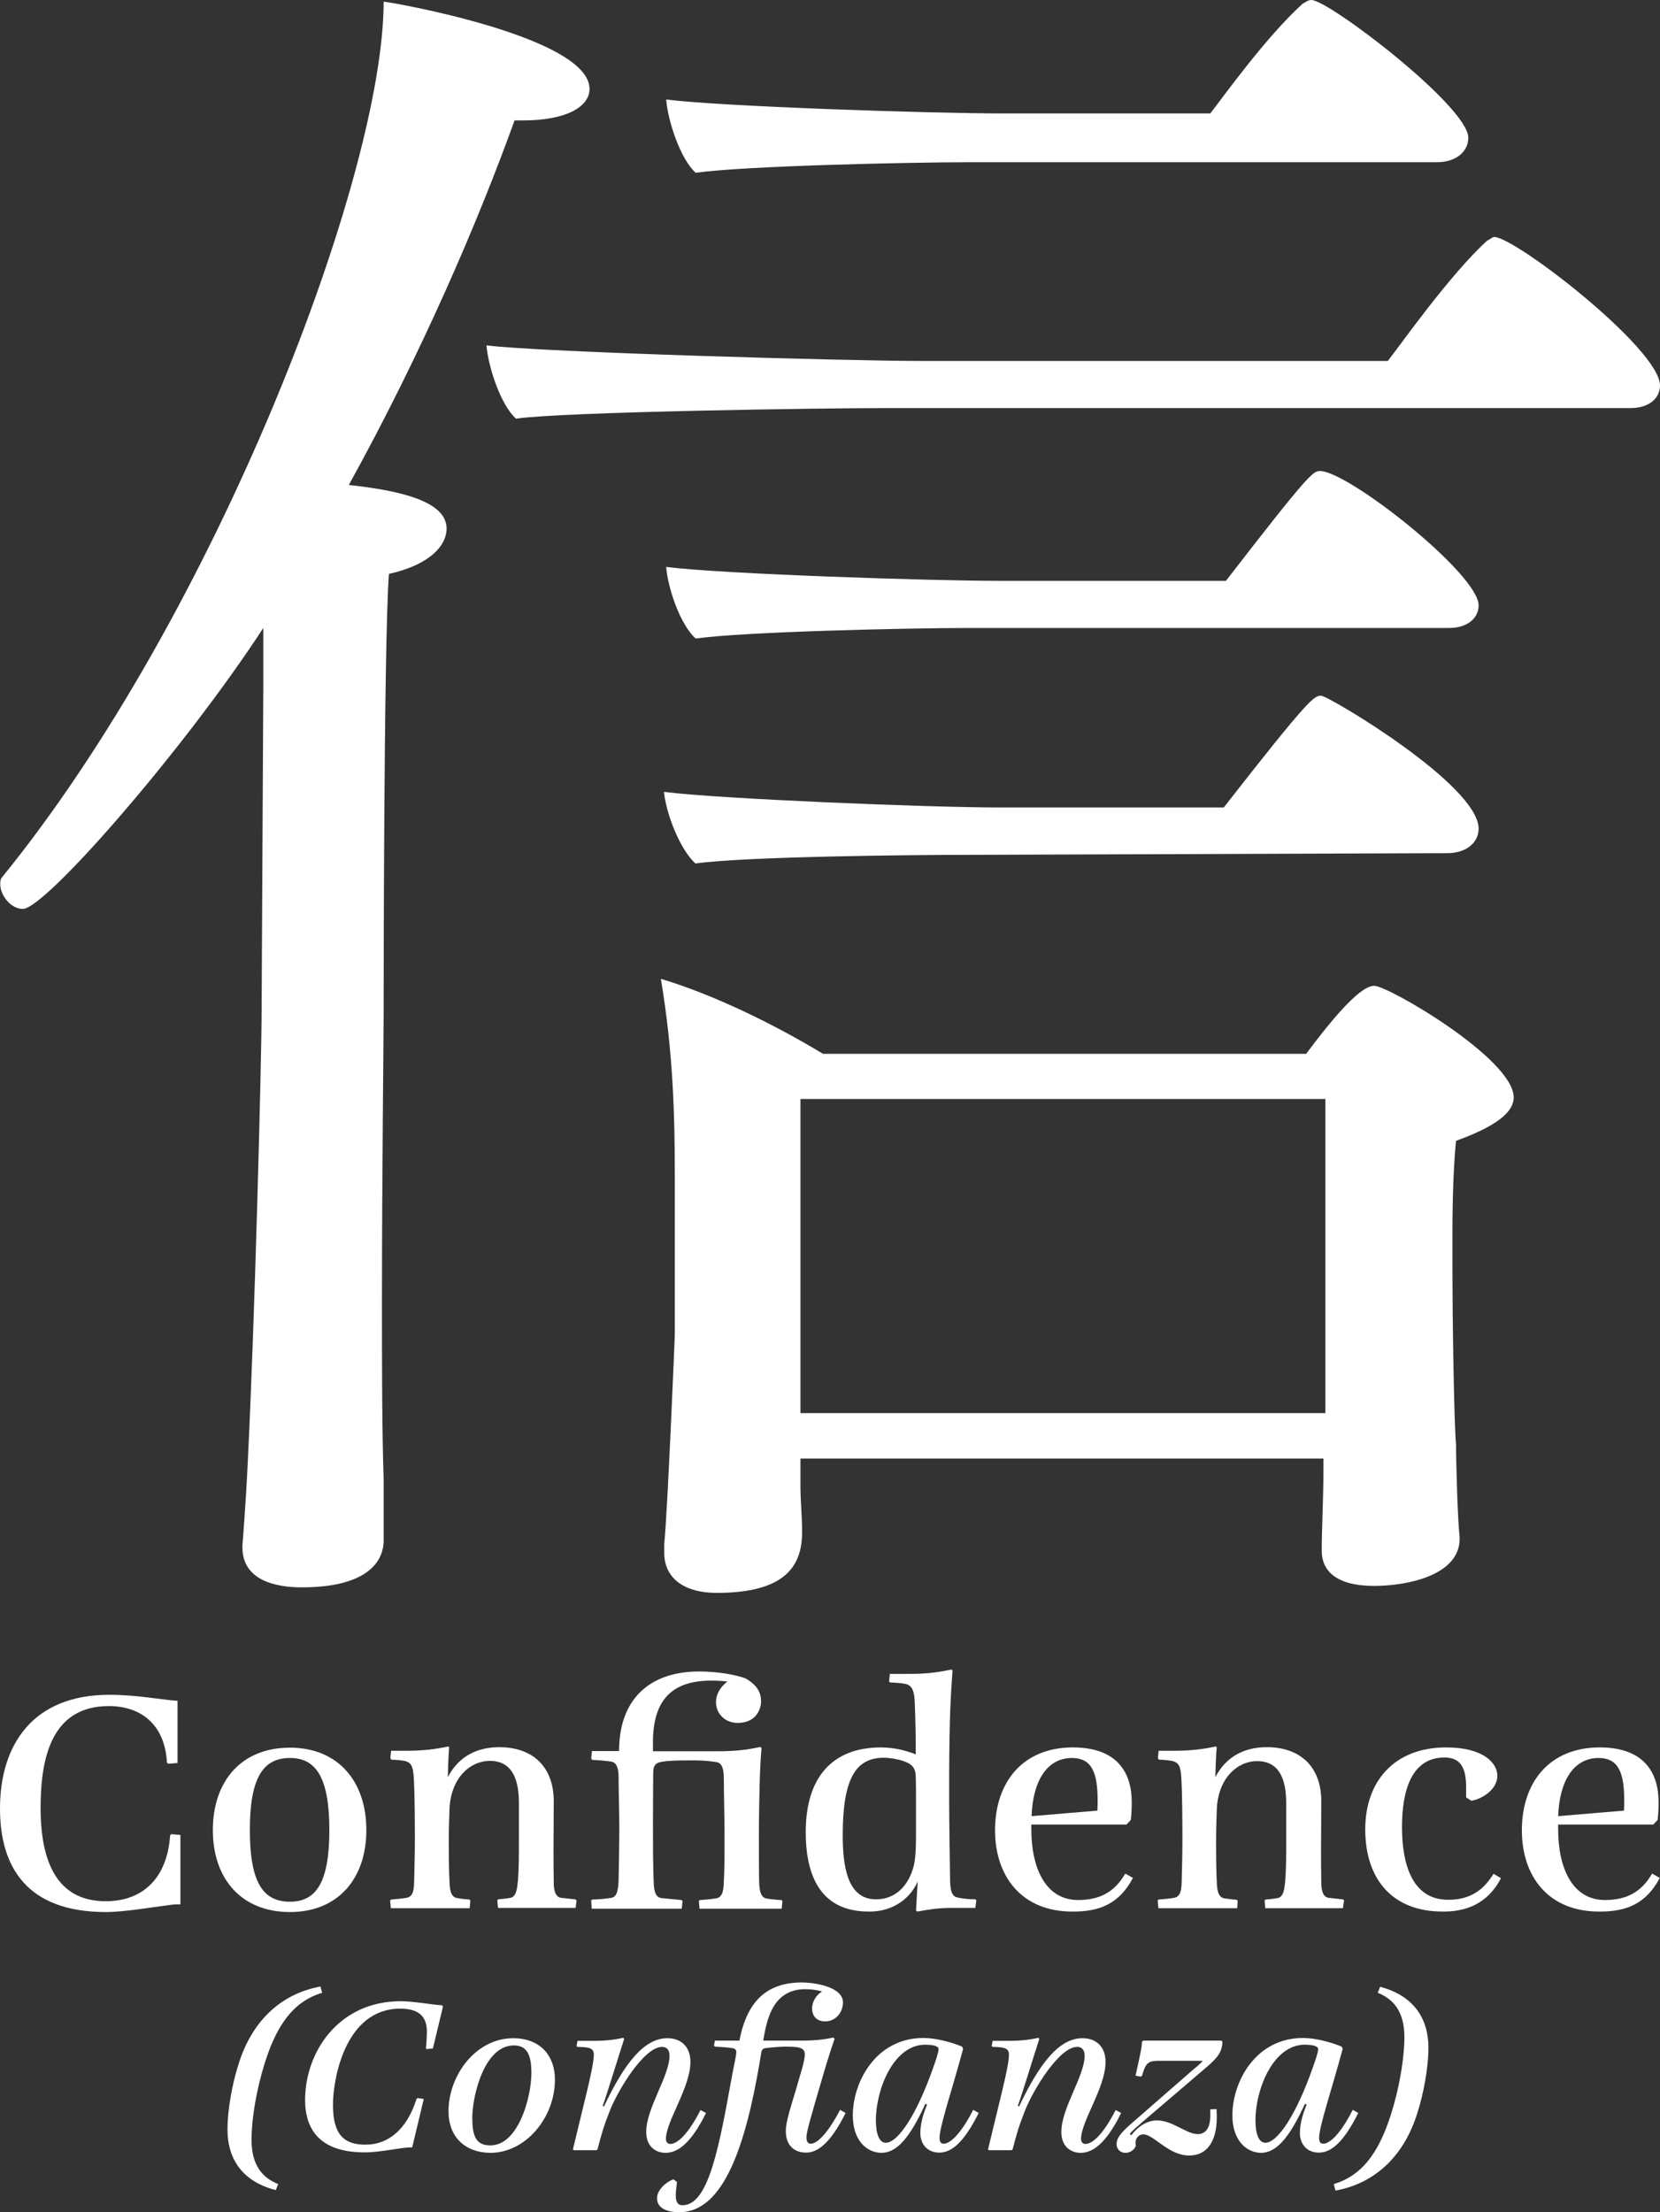 <?xml version="1.0" encoding="utf-8"?>
<!-- Generator: Adobe Illustrator 25.4.1, SVG Export Plug-In . SVG Version: 6.00 Build 0)  -->
<svg version="1.1" id="Capa_1" xmlns="http://www.w3.org/2000/svg" xmlns:xlink="http://www.w3.org/1999/xlink" x="0px" y="0px"
	 viewBox="0 0 691 920.5" style="enable-background:new 0 0 691 920.5;" xml:space="preserve">
<rect x="0" y="0" width="691" height="920.5" fill="#333333" stroke="none"/>
<style type="text/css">
	.st0{fill:#FFFFFF;}
</style>
<path class="st0" d="M245.4,37c0,7.3-9.4,13.1-27.6,13.1h-3.6c-15.2,42.1-38.5,96.5-69,151.7c20.3,2.2,40.7,6.5,40.7,18.1
	c0,7.3-7.3,15.2-24,18.9c-2.2,29-2.2,181.5-2.2,181.5c0,13.1-0.7,67.5-0.7,121.2c0,26.1,0,53,0.7,74v25.4c0,3.6-0.7,19.6-34.1,19.6
	c-10.9,0-24.7-2.9-24.7-16.7v-0.7c0,0,1.4-16.7,2.2-34.1c2.9-57.3,5.8-168.4,5.8-188.7l0.7-133.6v-25.4
	C77,311.4,18.9,378.2,9.5,378.2c-5.1,0-9.4-5.8-9.4-10.2c0-0.7,0-2.2,0.7-2.9C90,255.5,159.7,73.3,159.7,0.7
	C161.9,0.7,245.4,15.2,245.4,37 M691,160.4c0,5.1-4.3,9.4-12.3,9.4H368c-24,0-132.8,1.5-153.2,4.4c-6.5-5.8-11.6-21.8-12.3-30.5
	c22.5,2.9,151,6.5,180.7,6.5h194.5c5.1-6.5,26.1-36.3,41.4-50.1c1.5-0.7,2.2-1.5,2.9-1.5C630.8,98.7,691,145.2,691,160.4
	 M630.1,456.6c0,6.5-8,12.3-24,18.1c-1.5,14.5-1.5,34.8-1.5,38.5v13.1c0,24,0.7,66.8,1.5,74.8c0,8,0.7,31.9,1.5,38.5v0.7
	c0,15.2-21.8,19.6-35.6,19.6c-16,0-21.8-6.5-21.8-14.5v-1.5c0-6.5,0.7-21.8,0.7-31.2v-5.8H333.2v11.6c0,5.8,0.7,13.1,0.7,18.9
	c0,14.5-7.3,25.4-35.6,25.4c-13.1,0-21.8-5.8-21.8-16.7v-3.6c1.4-13.8,4.4-86.4,4.4-87.1v-66.1c0-25.4-0.7-51.5-5.8-82
	c21.8,6.5,47.2,18.9,67.5,31.2h201.1c8.7-11.6,21.8-28.3,28.3-28.3C577.8,410.1,630.1,440.6,630.1,456.6 M615.5,344.8
	c0,5.8-5.1,10.2-13.1,10.2l-198.9,0.7c-24,0-93.6,0.7-114,3.6c-6.5-5.8-12.3-21-13.1-29.8c22.5,2.9,110.3,6.5,140.1,6.5h92.9
	c36.3-46.5,37.7-46.5,40.6-46.5C553.1,289.6,615.5,326.6,615.5,344.8 M611.2,57.3c0,5.8-5.1,10.2-13.1,10.2H403.6
	c-24,0-93.6,1.5-114,4.4c-6.5-5.8-11.6-21.8-12.3-30.5c22.5,2.9,110.3,5.8,140.1,5.8h86.4c5.1-6.5,23.2-31.9,38.5-45.7
	c1.4-0.7,2.2-1.5,3.6-1.5C553.1,0,611.2,44.3,611.2,57.3 M615.5,251.9c0,5.1-4.4,9.4-12.3,9.4H403.6c-24,0-93.6,1.5-114,4.4
	c-6.5-5.8-11.6-21-12.3-29.8c22.5,2.9,109.6,5.8,139.4,5.8h93.6c34.8-45,36.3-45.7,39.2-45.7C561.1,196,615.5,238.8,615.5,251.9
	 M551.7,457.3H333.2v130.7h218.5v-31.2V457.3z"/>
<g>
	<path class="st0" d="M0,752.5c0-26.4,13.6-47.3,45.5-47.3c11.5,0,21.7,2.1,28.4,2.5v25.9l-3.8,0.3l-0.6-0.4
		c-0.8-15.7-10.6-23.6-24.2-23.6c-23.8,0-28.4,21.4-28.4,42.4c0,25.4,8.8,38.8,27.1,38.8c16.3,0,25.7-10.6,26.8-27.3l0.4-0.6
		l3.9,0.3v28.9c-1.1,0-2.9,0-4.7,0.3c-6.5,0.8-18.6,2.9-26.3,2.9C11.1,795.6,0,776.8,0,752.5z"/>
	<path class="st0" d="M88.6,761.5c0-20.3,11.8-34.3,32.1-34.3c20,0,31.8,14,31.8,34.3c0,20.2-11.8,34.1-31.8,34.1
		C100.4,795.6,88.6,781.7,88.6,761.5z M137.1,761.5c0-22.1-5.7-30-16.4-30c-11,0-16.7,7.9-16.7,30s5.7,29.8,16.7,29.8
		C131.4,791.3,137.1,783.6,137.1,761.5z"/>
	<path class="st0" d="M162.4,790.8l0.4-0.4c1.5-0.1,4.6-0.4,6.3-0.7c3.1-0.4,3.2-3.9,3.3-6.8c0.1-4.9,0.3-11.8,0.3-17.4
		c0-7.5-0.1-19.7-0.4-24.9c-0.3-4.2-0.4-7-3.6-7.8c-1.5-0.4-4.7-0.6-5.8-0.6l-0.4-0.6l0.3-3.1h6.3c7.2,0,12.4-0.7,17.5-1.8l0.4,0.4
		c-0.3,1.9-0.6,11.3-0.6,12.4c4.6-8.9,12.5-12.5,21.4-12.5c14.3,0,22.7,8.5,22.7,22.4c0,8.1-0.1,16.8-0.1,19.7c0,4.3,0,8.8,0.1,13.9
		c0,2.1,0.1,6.4,3.2,6.7c1.4,0.1,5.1,0.6,5.7,0.6l0.6,0.4l-0.4,3.2h-32.3l-0.3-3.2l0.4-0.4c1.4-0.1,3.3-0.3,5-0.6
		c2.6-0.4,2.9-4.2,3.2-7.2c0.4-5.1,0.4-10.4,0.4-16.4c0-3.2,0-10.2,0-15.9c0-8.6-2.1-17.5-12.1-17.5c-8.2,0-16.3,7.1-16.8,20.2
		c-0.1,3.5-0.3,8.6-0.3,13.8s0.1,12.8,0.3,16c0.1,2.9,0.3,6.7,3.2,7.1c1.8,0.3,4.6,0.6,5.1,0.6l0.4,0.4l-0.3,3.2h-32.8L162.4,790.8z
		"/>
	<path class="st0" d="M246.1,790.8l0.4-0.4c2.4,0,6.1-0.4,7.9-0.7c2.8-0.4,2.9-4.2,3.1-7.1c0.1-5.3,0.3-16.3,0.3-22.1
		c0-6.3-0.3-15.7-0.3-21c0-3.3-0.6-6.1-3.1-6.5c-2.6-0.4-6.7-0.7-7.9-0.7l-0.4-0.6l0.3-3.1h11.3c0-21.4,12.5-33.1,33.4-33.1
		c7.4,0,15,1.3,19.3,2.9c5.3,3.1,6.4,6.4,6.4,9.5c0,3.8-2.5,9-9.7,9c-9,0-12.8-10.8-4.3-17.2c-2.4-0.3-4.6-0.4-6.7-0.4
		c-15.3,0-24.3,7-24.3,25.6c0,1.3,0,2.5,0,3.8h26.7c8.1,0,13.1-0.7,17.9-1.8l0.6,0.4c-0.4,4.4-0.7,11.3-0.8,15.2
		c-0.1,2.8-0.3,15.2-0.3,19.1c0,6.8,0,18.1,0.1,21.3c0.1,3.1,0.4,6.7,3.2,7.1c1.8,0.3,4.9,0.6,6.1,0.6l0.4,0.4l-0.3,3.2h-34.2
		l-0.3-3.2l0.4-0.4c2.1-0.1,5-0.4,6.8-0.7c2.9-0.4,3.1-4,3.2-6.8c0.3-4.9,0.3-11.8,0.3-17.4c0-9.9-0.3-20.7-0.3-25.4
		c0-4-0.6-6.7-3.1-7.1c-2.6-0.4-5.4-0.7-8.5-0.7h-3.3c-4.7,0-8.1,0.1-11,0.6c-2.6,0.4-3.5,1.7-3.5,4.7c0,4.9-0.1,15.3-0.1,20
		c0,5.8,0,18.8,0.3,25c0.1,2.9,0.3,6.7,3.3,7c2.9,0.3,7.2,0.7,8.3,0.8l0.4,0.4l-0.3,3.2h-37.5L246.1,790.8z"/>
	<path class="st0" d="M335.4,762.3c0-23.1,11.4-35.2,31.3-35.2c6.4,0,11.8,1.8,14.5,2.9c0-7.6-0.1-13.6-0.4-21
		c-0.1-4.2-0.6-7.6-3.8-8.3c-1.8-0.4-5-0.6-6.3-0.6l-0.6-0.4l0.3-3.2h8.5c7.6,0,12.1-0.8,17.2-1.8l0.4,0.4
		c-0.7,9.9-1.3,18.1-1.4,43.8v10c0,7,0.3,29.3,0.4,33.8c0.1,3.6,0.6,6.3,2.9,6.8c2.5,0.6,5.4,0.8,7.6,0.8l0.4,0.4l-0.4,3.2h-10.3
		c-5.6,0-9.3,0.7-13.8,1.5l-0.6-0.4l0.7-12.1c-3.6,8.1-11.4,12.5-19.9,12.5C344.1,795.6,335.4,784,335.4,762.3z M380.3,776.6
		c0.7-2.6,1-6.7,1-12.7c0-4.9,0-11,0-15.3c0-2.6,0-6.7-0.1-9.3c-0.1-3.9-1.7-5.3-5.1-6.5c-2.2-0.8-5.7-1.4-8.2-1.4
		c-11.4,0-17.1,8.2-17.1,32.1c0,12.8,1.8,26.8,13.8,26.8C372.6,790.4,378.2,784.7,380.3,776.6z"/>
	<path class="st0" d="M414.2,761.6c0-20,11.5-34.5,32.4-34.5c18.9,0,24.5,11,24.5,22.7c0,2.6-0.1,5.4-0.4,7.5l-1.8,1.9h-39.6v1.9
		c0,16,5.8,29.5,19.5,29.5c8.9,0,15.2-3.3,19.6-11l3.2,1.8c-5.8,11-14.2,14-24.8,14C425.1,795.6,414.2,780.5,414.2,761.6z
		 M456.8,753.4c0.1-1.7,0.1-2.9,0.1-4.4c0-11.7-2.6-17.5-10.7-17.5c-9,0-16.1,7.4-16.8,24.2L456.8,753.4z"/>
	<path class="st0" d="M481.9,790.8l0.4-0.4c1.5-0.1,4.6-0.4,6.3-0.7c3.1-0.4,3.2-3.9,3.3-6.8c0.1-4.9,0.3-11.8,0.3-17.4
		c0-7.5-0.1-19.7-0.4-24.9c-0.3-4.2-0.4-7-3.6-7.8c-1.5-0.4-4.7-0.6-5.8-0.6l-0.4-0.6l0.3-3.1h6.3c7.2,0,12.4-0.7,17.5-1.8l0.4,0.4
		c-0.3,1.9-0.6,11.3-0.6,12.4c4.6-8.9,12.5-12.5,21.4-12.5c14.3,0,22.7,8.5,22.7,22.4c0,8.1-0.1,16.8-0.1,19.7c0,4.3,0,8.8,0.1,13.9
		c0,2.1,0.1,6.4,3.2,6.7c1.4,0.1,5.1,0.6,5.7,0.6l0.6,0.4L559,794h-32.3l-0.3-3.2l0.4-0.4c1.4-0.1,3.3-0.3,5-0.6
		c2.6-0.4,2.9-4.2,3.2-7.2c0.4-5.1,0.4-10.4,0.4-16.4c0-3.2,0-10.2,0-15.9c0-8.6-2.1-17.5-12.1-17.5c-8.2,0-16.3,7.1-16.8,20.2
		c-0.1,3.5-0.3,8.6-0.3,13.8s0.1,12.8,0.3,16c0.1,2.9,0.3,6.7,3.2,7.1c1.8,0.3,4.6,0.6,5.1,0.6l0.4,0.4L515,794h-32.8L481.9,790.8z"
		/>
	<path class="st0" d="M568.3,761.2c0-20,12.1-34.1,33.7-34.1c15.3,0,21.3,6.4,21.3,11.8c0,5.4-5.8,9.5-10.8,10.4l-2.2-1.4v-4.2
		c0-7.8-2.1-12.4-9-12.4c-13.5,0-17.7,13.3-17.7,28.9c0,15,4,30.3,19.2,30.3c7.8,0,14-2.8,18.9-10.8l3.1,1.8
		c-5.7,11.1-15.2,13.9-23.8,13.9C579.4,795.6,568.3,781.7,568.3,761.2z"/>
	<path class="st0" d="M633.5,761.6c0-20,11.5-34.5,32.4-34.5c18.9,0,24.5,11,24.5,22.7c0,2.6-0.1,5.4-0.4,7.5l-1.8,1.9h-39.6v1.9
		c0,16,5.8,29.5,19.5,29.5c8.9,0,15.2-3.3,19.6-11l3.2,1.8c-5.8,11-14.2,14-24.8,14C644.3,795.6,633.5,780.5,633.5,761.6z
		 M676,753.4c0.1-1.7,0.1-2.9,0.1-4.4c0-11.7-2.6-17.5-10.7-17.5c-9,0-16.1,7.4-16.8,24.2L676,753.4z"/>
</g>
<g>
	<path class="st0" d="M94.7,886.2c0-9,2.2-19.9,4.6-27.3c5.3-17.2,17-29.2,34.1-32.3l0.7,2.6c-11.8,3.6-20.2,13.2-26.1,37.2
		c-2.7,11.1-3.3,19.6-3.3,24c0,10.8,4.8,15.9,11.1,18.4l-1,2.5C99.6,907.4,94.7,896.9,94.7,886.2z"/>
	<path class="st0" d="M127,873.8c0-19.6,13.6-41.1,39.9-41.1c5,0,14,1.6,17.1,1.7l0.4,0.5l-4.2,17.5l-2.7,0.2l-0.2-0.3
		c0.2-1.8,0.4-5.5,0.4-7c0-6.5-3.7-9.5-11.1-9.5c-22.8,0-28,29-28,40.1c0,13.1,5.3,16.5,13.6,16.5c9.6,0,17.3-6.6,21.2-19.1l0.5-0.3
		l2.5,0.4l-4.8,20.1c-4.8,0-13,2.1-19.6,2.1C133.4,895.7,127,886.3,127,873.8z"/>
	<path class="st0" d="M186.7,878.5c0-15,11.4-30.4,26.9-30.4c11.4,0,17.4,7.4,17.4,17.2c0,15.9-12.2,30.5-26.9,30.5
		C193.6,895.7,186.7,889.2,186.7,878.5z M221.2,862.6c0-7.4-1.7-11.5-7.3-11.5c-12.4,0-17.3,21.2-17.3,30.1c0,7.4,1.4,11.5,7.5,11.5
		C215.9,892.7,221.2,872.4,221.2,862.6z"/>
	<path class="st0" d="M269,887.1c0-10,9.7-23.2,9.7-31.8c0-2.3-1.2-3.6-3.1-3.6c-7.5,0-18.4,18-21.8,26.7c-2.5,6.3-3.3,9.2-5.1,16
		l-0.4,0.3h-9.5l-0.3-0.4l6-24.8c1.6-6.7,2.7-12.1,2.7-14.6c0-1.8-1-2.6-2.7-2.9c-1.1-0.2-2.9-0.3-4.2-0.3l-0.3-0.4l0.4-2.1h6.9
		c4.2,0,8.5-0.4,12.2-1.3l0.3,0.6c-1.6,4.8-7.3,23.4-8.9,27.7l0.5,0.3c8.6-18.1,16.7-28.4,26.4-28.4c5.8,0,9.6,3.6,9.6,9.9
		c0,10.6-10.2,24.7-10.2,32c0,1.6,1.1,2.1,1.8,2.1c2.9,0,7.3-3.8,12.6-14.1l2.3,1.2c-7.1,14.4-12.9,16.6-17,16.6
		C272.8,895.7,269,893.1,269,887.1z"/>
	<path class="st0" d="M273.5,914.7c0-3.4,3.6-6.7,6.8-7.9l1.5,1.1c-0.3,2.4-0.5,4.3-0.5,5.6c0,2.2,0.5,4.1,2.8,4.1
		c11,0,15.3-24.7,20.7-54.3c0.9-4.8,1.7-8.1,1.7-9.5c0-0.8-0.4-1.4-1.8-1.6c-2.6-0.4-5.4-0.5-7.1-0.6l-0.4-0.4l0.4-2.1h10.2
		c3.3-17.3,12.2-24.2,26.1-24.2c4.8,0,17,1.7,17,8.3c0,4.1-3,7.9-7.4,7.9c-7.2,0-6.9-9.2-1.3-12.4c-1.6-0.6-4.5-1-7-1
		c-13.9,0-16.1,13.4-17.5,21.4h15.9c6,0,9.8-0.5,13.3-1.3l0.5,0.6c-1,2.9-1.7,4.9-3.6,11.1c-7,23.7-8.1,27.8-8.1,29.8
		c0,1.7,0.5,2.7,1.8,2.7c3.6,0,8.7-7.3,12.2-14.1l2.3,1.3c-5.3,10.6-10.6,16.5-16.4,16.5c-5.1,0-8.5-3.1-8.5-9
		c0-4,2.3-10.7,4.2-17.1c1.6-5.9,3.7-11.6,3.7-14.8c0-2.8-2.4-3.2-8.1-3.2c-1.3,0-5.1,0.2-8,0.6c-1.1,0.1-1.7,0.4-2,1.8l-0.6,3.7
		c-5.8,34.2-14.8,62.8-33.5,62.8C276.4,920.5,273.5,918.1,273.5,914.7z"/>
	<path class="st0" d="M355,880.2c0-13.9,9.6-32.2,29.4-32.2c5.4,0,12,1.9,16.1,3.6l0.4,1c-4.8,17.7-9.8,32.3-9.8,37
		c0,1.8,0.7,2.4,1.7,2.4c3,0,7.6-4.8,12.3-14.1l2.3,1.3c-6.5,13-11.7,16.5-16.4,16.5c-5.1,0-7.9-3.7-7.9-8.1c0-4.5,1.6-8.9,2.8-11.9
		l-0.7-0.3c-6.6,14.5-12.1,20.4-18.3,20.4C360.7,895.7,355,890.6,355,880.2z M388.4,860.5c0.8-2.2,2.3-6.4,2.3-7.9s-3.4-1.8-5.6-1.8
		c-13.1,0-20.5,18.5-20.5,31.5c0,5.8,1.5,9.3,4.1,9.3C373.9,891.6,381.7,879.6,388.4,860.5z"/>
	<path class="st0" d="M441.8,887.1c0-10,9.7-23.2,9.7-31.8c0-2.3-1.2-3.6-3.1-3.6c-7.5,0-18.4,18-21.8,26.7c-2.5,6.3-3.3,9.2-5.1,16
		l-0.4,0.3h-9.5l-0.3-0.4l6-24.8c1.6-6.7,2.7-12.1,2.7-14.6c0-1.8-1-2.6-2.7-2.9c-1.1-0.2-2.9-0.3-4.2-0.3l-0.3-0.4l0.4-2.1h6.9
		c4.2,0,8.5-0.4,12.2-1.3l0.3,0.6c-1.6,4.8-7.3,23.4-8.9,27.7l0.5,0.3c8.6-18.1,16.7-28.4,26.4-28.4c5.8,0,9.6,3.6,9.6,9.9
		c0,10.6-10.2,24.7-10.2,32c0,1.6,1.1,2.1,1.8,2.1c2.9,0,7.3-3.8,12.6-14.1l2.3,1.2c-7.1,14.4-12.9,16.6-17,16.6
		C445.6,895.7,441.8,893.1,441.8,887.1z"/>
	<path class="st0" d="M475.9,888.1c-1.9,0-3.2,1.6-3.2,3.4c0,0.4,0,0.7,0.1,1.5c-0.9,1.9-2.7,2.8-4.3,2.8c-2.2,0-3.7-1.6-3.7-3.6
		c0-2.6,1.6-4.7,7.3-9.6l24.2-21.1c1.5-1.3,3-2.4,4.4-4c-2.5,0-11.6,0-18.4,0c-3.6,0-5,0.7-6.1,3.7c-0.3,0.9-0.7,2-0.8,2.5l-0.6,0.4
		l-2.1-0.4l1.6-7.4c0.4-2,0.9-3.8,1.1-6.8l0.5-0.4h32.5l0.5,0.5c-0.3,4.2-1.7,6.4-7.3,11.1l-26.2,22.4c-1.7,1.6-3.8,3.1-5.1,4.8
		l0.6,0.6c2.9-3.8,6.7-6.2,10.7-6.2c6.6,0,12.2,5.7,17,5.7c2.8,0,5.2-1.9,5.2-7.7c0-1.7,0-2.2,0-2.6l2.6-0.1
		c0.1,1.7,0.1,2.7,0.1,3.6c0,9.5-3.9,15.7-11.4,15.7C486.4,897,480.3,888.1,475.9,888.1z"/>
	<path class="st0" d="M513,880.2c0-13.9,9.6-32.2,29.4-32.2c5.4,0,12,1.9,16.1,3.6l0.4,1c-4.8,17.7-9.8,32.3-9.8,37
		c0,1.8,0.7,2.4,1.7,2.4c3,0,7.6-4.8,12.3-14.1l2.3,1.3c-6.5,13-11.7,16.5-16.4,16.5c-5.1,0-7.9-3.7-7.9-8.1c0-4.5,1.6-8.9,2.8-11.9
		l-0.7-0.3c-6.6,14.5-12.1,20.4-18.3,20.4C518.8,895.7,513,890.6,513,880.2z M546.4,860.5c0.8-2.2,2.3-6.4,2.3-7.9s-3.4-1.8-5.6-1.8
		c-13.1,0-20.5,18.5-20.5,31.5c0,5.8,1.5,9.3,4.1,9.3C531.9,891.6,539.7,879.6,546.4,860.5z"/>
	<path class="st0" d="M555.2,908.8c11.8-3.6,20.2-13.2,26.1-37.2c2.7-11.1,3.3-19.6,3.3-24c0-10.8-4.8-15.9-11.1-18.4l1-2.5
		c15.1,4,20.1,14.5,20.1,25.2c0,9-2.2,19.9-4.6,27.3c-5.3,17.2-17,29.2-34.1,32.3L555.2,908.8z"/>
</g>
</svg>
